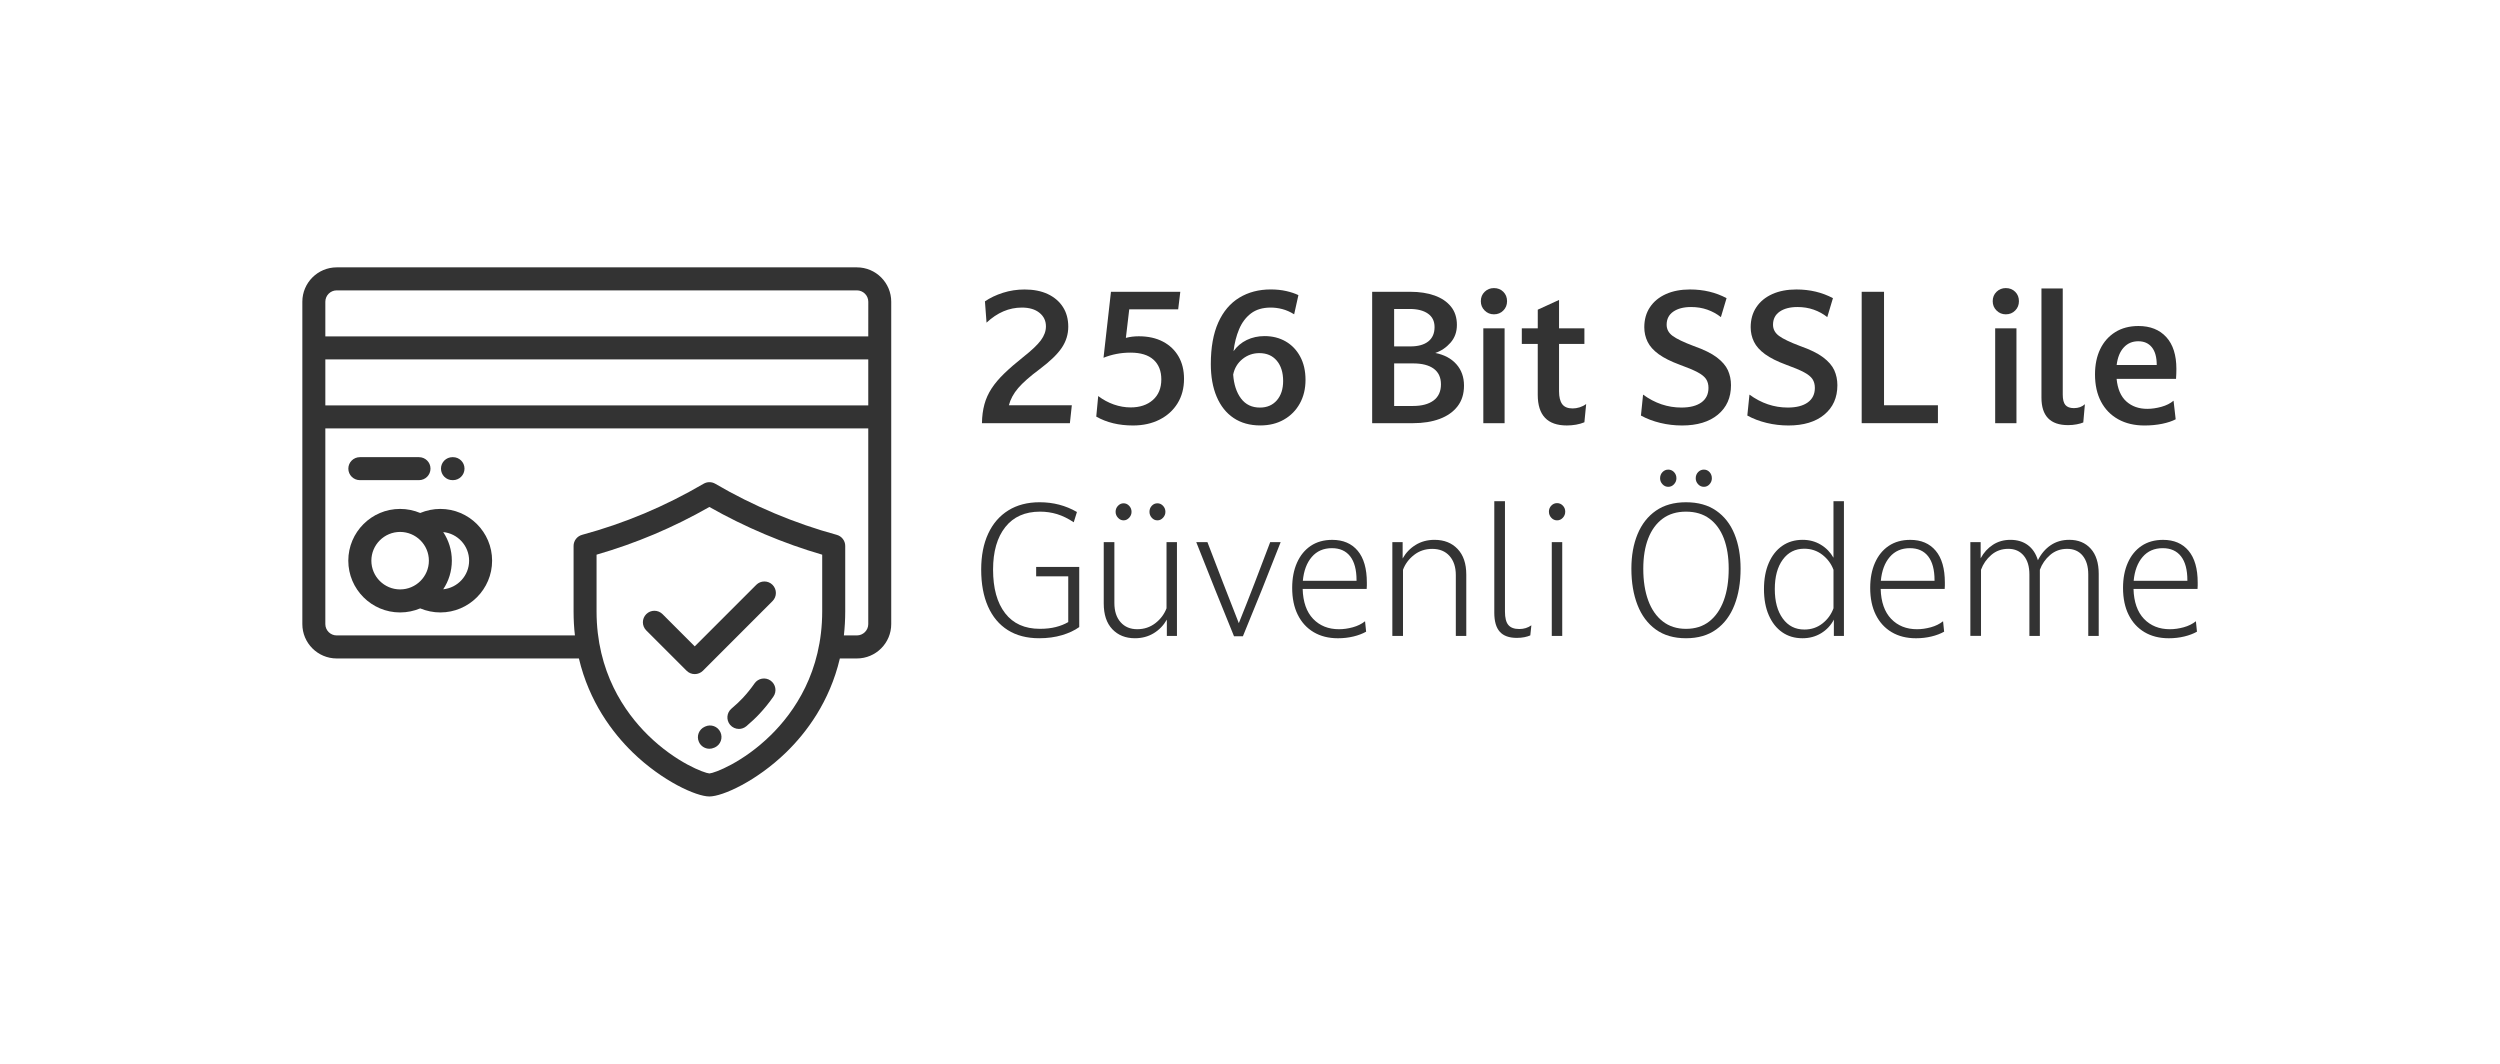 <?xml version="1.0" encoding="UTF-8"?> <svg xmlns="http://www.w3.org/2000/svg" version="1.1" viewBox="0 0 141 60"><defs><style> .cls-1 { fill: #333; } </style></defs><g><g id="Layer_1"><g><g><path class="cls-1" d="M43.456,38.382c-.293-.204-.699-.13-.902.165-.197.285-.422.563-.666.825-.162.175-.389.387-.635.596-.273.232-.305.642-.074.915.129.15.311.229.496.229.146,0,.297-.051.42-.154.285-.243.543-.484.742-.7.287-.308.551-.634.783-.971.206-.295.131-.7-.164-.905Z"></path><path class="cls-1" d="M40.63,41.291c-.15-.324-.537-.465-.861-.313l-.021.01c-.328.145-.477.527-.33.854.105.244.345.388.593.388.088,0,.178-.018.262-.057.017-.006.031-.014.05-.02.319-.151.46-.537.307-.862Z"></path><path class="cls-1" d="M48.328,15.079h-29.338c-1.068,0-1.938.87-1.938,1.938v18.182c0,1.068.869,1.938,1.938,1.938h13.66c.58,2.449,1.891,4.186,3.033,5.299,1.672,1.621,3.586,2.485,4.326,2.485s2.656-.864,4.326-2.485c1.145-1.113,2.455-2.85,3.033-5.299h.959c1.069,0,1.938-.869,1.938-1.938v-18.181c0-1.069-.867-1.939-1.937-1.939h-0ZM46.372,34.477c0,3.42-1.576,5.686-2.9,6.986-1.57,1.543-3.18,2.143-3.463,2.16-.281-.02-1.893-.617-3.463-2.16-1.322-1.302-2.9-3.566-2.9-6.986v-3.193c2.232-.646,4.324-1.529,6.363-2.691,1.996,1.133,4.18,2.057,6.363,2.691,0,0,0,3.193,0,3.193ZM48.97,35.199c0,.352-.289.639-.643.639h-.732c.049-.434.076-.887.076-1.361v-3.686c0-.293-.197-.549-.479-.626-2.354-.64-4.727-1.636-6.854-2.883-.203-.117-.453-.117-.654.001-2.191,1.279-4.432,2.224-6.855,2.882-.283.077-.479.334-.479.626v3.686c0,.476.025.928.076,1.361h-13.436c-.354,0-.641-.287-.641-.639v-11.036h30.621v11.036ZM48.97,22.864h-30.621v-2.595h30.621v2.595ZM48.97,18.973h-30.621v-1.955c0-.353.287-.641.641-.641h29.338c.354,0,.644.288.644.641l-.002,1.955h0Z"></path><path class="cls-1" d="M24.835,28.703c-.391,0-.777.079-1.135.229-.349-.146-.732-.229-1.136-.229-1.608,0-2.92,1.309-2.92,2.919s1.312,2.92,2.92,2.92c.402,0,.787-.083,1.136-.229.356.148.744.229,1.135.229,1.611,0,2.92-1.31,2.92-2.92s-1.308-2.919-2.92-2.919ZM22.566,33.243c-.895,0-1.621-.728-1.621-1.621s.727-1.621,1.621-1.621,1.623.728,1.623,1.621c0,.896-.729,1.621-1.623,1.621ZM24.997,33.236c.309-.463.487-1.02.487-1.614,0-.597-.18-1.151-.487-1.613.817.081,1.461.773,1.461,1.613s-.642,1.532-1.461,1.614Z"></path><path class="cls-1" d="M23.632,25.784h-3.336c-.359,0-.65.291-.65.647,0,.358.291.649.65.649h3.336c.359,0,.648-.291.648-.649.001-.356-.288-.647-.648-.647Z"></path><path class="cls-1" d="M25.55,25.784h-.031c-.359,0-.648.291-.648.647,0,.358.289.649.648.649h.031c.357,0,.648-.291.648-.649.001-.356-.29-.647-.648-.647Z"></path><path class="cls-1" d="M43.57,32.984c-.252-.252-.664-.252-.916,0l-3.471,3.471-1.816-1.818c-.254-.253-.664-.253-.918,0-.254.254-.254.664,0,.918l2.277,2.276c.127.127.293.188.457.188.168,0,.334-.063.461-.188l3.926-3.929c.254-.252.254-.662,0-.918Z"></path></g><g><g><path class="cls-1" d="M55.549,16.997c.293-.2.633-.361,1.02-.485.387-.123.793-.185,1.22-.185.507,0,.943.087,1.311.26.366.174.649.417.85.73s.3.684.3,1.109c0,.427-.121.822-.364,1.186-.244.363-.659.765-1.245,1.205-.547.406-.952.764-1.215,1.069-.263.308-.438.631-.525.971h3.55l-.109,1.01h-4.96c.006-.394.053-.748.14-1.065.086-.316.222-.614.405-.895.184-.28.422-.562.715-.845.293-.283.65-.592,1.069-.926.474-.373.806-.688.995-.944.19-.257.285-.519.285-.785,0-.313-.121-.568-.365-.765-.243-.197-.574-.295-.995-.295-.72,0-1.383.283-1.99.85l-.09-1.2h-0Z"></path><path class="cls-1" d="M62.659,16.457h3.91l-.12.99h-2.76l-.19,1.61c.227-.061.471-.091.73-.091.526,0,.979.101,1.36.301.38.199.673.479.88.835.206.356.31.778.31,1.265,0,.526-.122.986-.365,1.38s-.581.7-1.015.92-.934.33-1.5.33c-.793,0-1.483-.166-2.07-.5l.11-1.16c.273.207.566.365.88.476.313.109.63.165.95.165.52,0,.938-.141,1.255-.42.316-.28.475-.667.475-1.16,0-.474-.146-.844-.439-1.11-.294-.267-.727-.4-1.3-.4-.273,0-.539.025-.795.075-.257.05-.499.122-.726.215l.42-3.72h0Z"></path><path class="cls-1" d="M73.23,16.647l-.24,1.08c-.227-.141-.45-.238-.67-.295s-.437-.085-.65-.085c-.453,0-.824.109-1.114.329-.29.221-.514.518-.67.891-.157.373-.262.786-.315,1.24.193-.273.441-.483.745-.631.304-.146.639-.22,1.005-.22.446,0,.844.101,1.19.3.347.2.62.485.819.855.2.37.301.809.301,1.314,0,.5-.107.944-.32,1.33-.214.387-.512.69-.896.91-.383.22-.828.33-1.335.33-.586,0-1.088-.14-1.505-.42s-.734-.68-.955-1.2c-.22-.52-.33-1.133-.33-1.84,0-.939.141-1.722.42-2.345.28-.623.676-1.09,1.186-1.4.51-.31,1.102-.465,1.774-.465.313,0,.604.03.87.09.267.061.497.137.69.23h-0ZM72.369,21.487c0-.48-.12-.861-.359-1.146-.24-.283-.567-.425-.98-.425-.36,0-.679.112-.955.335-.276.224-.451.516-.524.875.04.561.188,1.01.444,1.351.257.34.612.51,1.065.51.399,0,.718-.137.955-.41.236-.273.354-.637.354-1.09Z"></path><path class="cls-1" d="M77.39,16.457h2.149c.521,0,.977.07,1.37.21.394.141.701.349.925.625.224.277.335.622.335,1.035,0,.394-.12.727-.359,1-.24.273-.527.467-.86.58.507.1.903.312,1.19.635.286.323.43.726.43,1.205,0,.467-.122.856-.365,1.17s-.58.55-1.01.71-.929.24-1.495.24h-2.31v-7.41h0ZM79.549,19.537c.434,0,.769-.093,1.006-.28.236-.187.354-.456.354-.81,0-.333-.125-.587-.375-.76-.25-.174-.592-.261-1.025-.261h-.88v2.11h.92ZM78.629,22.897h1.061c.5,0,.888-.104,1.165-.311.276-.206.415-.51.415-.91,0-.386-.136-.68-.405-.88-.27-.199-.658-.3-1.165-.3h-1.07v2.4Z"></path><path class="cls-1" d="M83.734,17.512c-.144-.143-.215-.317-.215-.524,0-.214.071-.39.215-.53.144-.14.318-.21.524-.21.214,0,.391.07.53.21.141.141.21.316.21.53,0,.207-.069.382-.21.524-.14.144-.316.216-.53.216-.206,0-.381-.072-.524-.216ZM83.659,18.518h1.2v5.35h-1.2v-5.35Z"></path><path class="cls-1" d="M86.73,19.397h-.9v-.88h.9v-1.051l1.2-.55v1.601h1.43v.88h-1.43v2.67c0,.326.06.569.18.729s.316.24.59.24c.127,0,.259-.021.396-.064.136-.044.258-.105.364-.186l-.1,1.03c-.14.06-.297.104-.47.135-.174.03-.347.045-.521.045-1.093,0-1.64-.576-1.64-1.729,0,0,0-2.87,0-2.87Z"></path><path class="cls-1" d="M96.889,23.387c-.493.407-1.167.61-2.021.61-.42,0-.829-.048-1.229-.145s-.764-.235-1.09-.415l.12-1.181c.666.487,1.387.73,2.16.73.486,0,.863-.097,1.13-.29s.399-.467.399-.82c0-.193-.045-.358-.135-.495-.09-.136-.252-.267-.485-.39s-.563-.262-.989-.415c-.507-.187-.907-.387-1.2-.6-.294-.214-.502-.447-.625-.7-.124-.254-.186-.526-.186-.82,0-.434.106-.81.32-1.13.213-.32.514-.566.9-.74.386-.173.84-.26,1.359-.26.761,0,1.447.163,2.061.49l-.32,1.069c-.227-.18-.481-.319-.765-.42-.284-.1-.589-.149-.915-.149-.42,0-.755.087-1.005.26-.25.174-.375.42-.375.74,0,.253.113.463.34.63s.623.356,1.189.57c.566.199,1,.413,1.301.64.3.227.508.469.625.725.116.257.175.539.175.846,0,.699-.247,1.253-.74,1.659h0Z"></path><path class="cls-1" d="M102.889,23.387c-.493.407-1.167.61-2.021.61-.42,0-.829-.048-1.229-.145s-.764-.235-1.09-.415l.12-1.181c.666.487,1.387.73,2.16.73.486,0,.863-.097,1.13-.29s.399-.467.399-.82c0-.193-.045-.358-.135-.495-.09-.136-.252-.267-.485-.39s-.563-.262-.989-.415c-.507-.187-.907-.387-1.2-.6-.294-.214-.502-.447-.625-.7-.124-.254-.186-.526-.186-.82,0-.434.106-.81.32-1.13.213-.32.514-.566.9-.74.386-.173.84-.26,1.359-.26.761,0,1.447.163,2.061.49l-.32,1.069c-.227-.18-.481-.319-.765-.42-.284-.1-.589-.149-.915-.149-.42,0-.755.087-1.005.26-.25.174-.375.42-.375.74,0,.253.113.463.34.63s.623.356,1.189.57c.566.199,1,.413,1.301.64.3.227.508.469.625.725.116.257.175.539.175.846,0,.699-.247,1.253-.74,1.659h0Z"></path><path class="cls-1" d="M104.999,16.457h1.26v6.4h3.04v1.01h-4.3v-7.41h-0Z"></path><path class="cls-1" d="M112.604,17.512c-.144-.143-.215-.317-.215-.524,0-.214.071-.39.215-.53.144-.14.318-.21.524-.21.214,0,.391.07.53.21.141.141.21.316.21.53,0,.207-.069.382-.21.524-.14.144-.316.216-.53.216-.206,0-.381-.072-.524-.216ZM112.528,18.518h1.2v5.35h-1.2v-5.35Z"></path><path class="cls-1" d="M115.139,16.268h1.2v5.989c0,.273.05.469.149.585.101.117.26.176.48.176.253,0,.46-.073.62-.221l-.091,1.03c-.093.04-.216.075-.369.105-.154.029-.317.045-.49.045-1,0-1.5-.517-1.5-1.551,0,0,0-6.159,0-6.159Z"></path><path class="cls-1" d="M122.588,22.598l.12,1.05c-.2.106-.455.191-.765.255-.311.063-.642.095-.995.095-.566,0-1.06-.116-1.48-.35-.42-.233-.743-.565-.97-.995s-.34-.941-.34-1.535c0-.547.099-1.023.295-1.43.196-.407.479-.726.845-.955.367-.23.804-.346,1.311-.346.666,0,1.189.209,1.569.625.381.417.57,1.016.57,1.796,0,.06-.002.149-.005.27s-.009.217-.015.29h-3.351c.054.566.235.99.545,1.27.311.28.705.421,1.186.421.253,0,.519-.039.795-.115.276-.077.505-.191.685-.345ZM120.599,19.247c-.334,0-.607.117-.82.351-.214.233-.347.562-.4.989h2.261c0-.439-.092-.773-.275-1s-.438-.34-.765-.34Z"></path></g><g><path class="cls-1" d="M60.869,35.367c-.26.187-.583.339-.97.455s-.816.175-1.29.175c-.693,0-1.283-.153-1.77-.46s-.858-.75-1.115-1.33c-.257-.58-.385-1.273-.385-2.08,0-.786.132-1.463.395-2.029.263-.567.642-1.004,1.135-1.311.493-.307,1.083-.46,1.77-.46.767,0,1.467.184,2.1.55l-.18.58c-.32-.213-.634-.366-.94-.46-.307-.093-.626-.14-.96-.14-.847,0-1.5.29-1.96.87s-.69,1.38-.69,2.399c0,1.054.227,1.874.68,2.46.453.587,1.106.88,1.96.88.333,0,.632-.033.895-.1.264-.066.499-.16.705-.28v-2.58h-1.81v-.529h2.43v3.39Z"></path><path class="cls-1" d="M65.79,30.577h.59v5.29h-.57v-.92c-.187.326-.435.583-.745.77-.31.187-.661.28-1.055.28-.526,0-.952-.17-1.275-.51s-.484-.823-.484-1.45v-3.46h.6v3.43c0,.46.117.822.351,1.085.232.264.546.396.939.396.387,0,.727-.113,1.021-.34.293-.227.503-.507.63-.84v-3.73h0ZM63.055,29.202c-.09-.097-.135-.208-.135-.335,0-.133.045-.246.135-.34s.195-.141.315-.141.225.047.314.141.135.207.135.34c0,.127-.045.238-.135.335s-.194.146-.314.146-.226-.049-.315-.146ZM64.96,29.202c-.087-.097-.13-.208-.13-.335,0-.133.043-.246.13-.34.086-.094.193-.141.319-.141.12,0,.226.047.315.141s.135.207.135.34c0,.127-.045.238-.135.335s-.195.146-.315.146c-.126,0-.233-.049-.319-.146Z"></path><path class="cls-1" d="M68.524,33.232c-.356-.884-.708-1.769-1.055-2.655h.63c.293.767.587,1.53.88,2.29s.59,1.52.89,2.28c.307-.761.606-1.521.9-2.285.293-.764.583-1.525.87-2.285h.59c-.687,1.767-1.396,3.537-2.13,5.31h-.5c-.36-.886-.719-1.771-1.075-2.654h0Z"></path><path class="cls-1" d="M76.989,35.037l.06.59c-.2.113-.438.204-.715.271s-.568.1-.875.1c-.526,0-.983-.115-1.37-.345-.387-.23-.685-.557-.895-.98-.21-.423-.315-.928-.315-1.515,0-.54.09-1.014.271-1.42.18-.406.438-.724.774-.95s.742-.34,1.215-.34c.613,0,1.092.205,1.436.615.343.41.515,1.008.515,1.795v.165c0,.076-.003.142-.01.194h-3.61c.021.733.217,1.295.59,1.686.374.39.86.585,1.46.585.254,0,.514-.037.78-.11s.497-.187.69-.34h0ZM76.509,32.757v-.029c0-.594-.12-1.044-.359-1.351-.24-.307-.584-.46-1.03-.46-.474,0-.852.165-1.135.495-.284.33-.452.778-.505,1.345h3.029Z"></path><path class="cls-1" d="M78.529,30.577h.58v.92c.18-.32.425-.575.735-.765.31-.19.665-.285,1.064-.285.54,0,.974.172,1.3.515.327.344.49.825.49,1.445v3.46h-.59v-3.43c0-.453-.118-.813-.354-1.08-.237-.267-.562-.4-.976-.4-.394,0-.736.115-1.03.345-.293.23-.5.509-.619.835v3.73h-.601v-5.29h0Z"></path><path class="cls-1" d="M84.279,28.268h.601v6.229c0,.347.062.597.189.75s.333.23.62.23c.26,0,.486-.07.68-.21l-.06.569c-.087.04-.197.073-.33.101-.134.026-.276.04-.43.04-.434,0-.754-.115-.96-.346-.207-.229-.311-.588-.311-1.074,0,0,0-6.29,0-6.29Z"></path><path class="cls-1" d="M87.494,29.202c-.09-.097-.135-.212-.135-.345,0-.134.045-.247.135-.34.09-.094.198-.141.325-.141.126,0,.234.047.325.141.09.093.135.206.135.34,0,.133-.045.248-.135.345-.091.097-.199.146-.325.146-.127,0-.235-.049-.325-.146ZM87.52,30.577h.59v5.29h-.59v-5.29Z"></path><path class="cls-1" d="M92.355,34.122c-.23-.59-.345-1.271-.345-2.045,0-.74.116-1.392.35-1.955s.578-1.003,1.035-1.32c.456-.316,1.021-.475,1.694-.475.681,0,1.249.158,1.705.475.457.317.801.757,1.03,1.32.23.563.345,1.215.345,1.955,0,.773-.114,1.455-.345,2.045-.229.59-.573,1.05-1.03,1.38-.456.33-1.024.495-1.705.495-.68,0-1.248-.165-1.704-.495-.457-.33-.801-.79-1.03-1.38ZM97.22,33.867c.187-.507.279-1.104.279-1.79,0-.66-.092-1.229-.274-1.71-.184-.48-.454-.852-.811-1.115-.356-.263-.798-.395-1.325-.395-.52,0-.958.132-1.314.395-.356.264-.629.635-.815,1.115s-.279,1.05-.279,1.71c0,.687.093,1.283.279,1.79s.46.9.82,1.18c.36.28.797.42,1.31.42.521,0,.959-.14,1.315-.42.356-.279.628-.673.815-1.18ZM93.765,27.312c-.09-.097-.136-.209-.136-.335,0-.141.046-.257.136-.351.09-.093.198-.14.324-.14.127,0,.235.047.325.14.09.094.136.21.136.351,0,.126-.046.238-.136.335s-.198.145-.325.145c-.126,0-.234-.048-.324-.145ZM95.774,27.312c-.09-.097-.135-.209-.135-.335,0-.141.045-.257.135-.351.09-.093.198-.14.325-.14.126,0,.233.047.319.14.087.094.131.21.131.351,0,.126-.044.238-.131.335-.086.097-.193.145-.319.145-.127,0-.235-.048-.325-.145Z"></path><path class="cls-1" d="M103.999,35.867h-.569v-.92c-.167.32-.405.575-.715.765-.311.19-.662.285-1.056.285-.439,0-.821-.113-1.145-.34s-.575-.547-.755-.96c-.181-.413-.271-.903-.271-1.47,0-.567.09-1.059.271-1.476.18-.416.433-.738.76-.965.326-.227.71-.34,1.149-.34.381,0,.722.092,1.025.275.304.183.542.428.715.734v-3.189h.59v7.6-0ZM103.409,34.308v-2.171c-.127-.34-.337-.623-.63-.85s-.634-.34-1.02-.34c-.507,0-.91.205-1.21.615-.301.41-.45.965-.45,1.665,0,.693.149,1.246.45,1.659.3.414.706.62,1.22.62.387,0,.725-.113,1.015-.34s.498-.513.625-.859Z"></path><path class="cls-1" d="M109.589,35.037l.06.59c-.2.113-.438.204-.715.271s-.568.1-.875.1c-.526,0-.983-.115-1.37-.345-.387-.23-.685-.557-.895-.98-.21-.423-.315-.928-.315-1.515,0-.54.09-1.014.271-1.42.18-.406.438-.724.774-.95s.742-.34,1.215-.34c.613,0,1.092.205,1.436.615.343.41.515,1.008.515,1.795v.165c0,.076-.003.142-.01.194h-3.61c.021.733.217,1.295.59,1.686.374.39.86.585,1.46.585.254,0,.514-.037.78-.11s.497-.187.69-.34h0ZM109.108,32.757v-.029c0-.594-.12-1.044-.359-1.351-.24-.307-.584-.46-1.03-.46-.474,0-.852.165-1.135.495-.284.33-.452.778-.505,1.345h3.029Z"></path><path class="cls-1" d="M111.129,30.577h.58v.91c.174-.32.403-.573.69-.76.286-.187.616-.28.989-.28.387,0,.714.099.98.295s.456.481.57.855c.18-.36.42-.642.72-.846.3-.203.649-.305,1.05-.305.507,0,.91.167,1.21.5s.45.807.45,1.42v3.5h-.59v-3.47c0-.447-.105-.799-.315-1.056-.21-.256-.502-.385-.875-.385s-.693.115-.96.345c-.267.23-.46.509-.58.835v3.73h-.59v-3.47c0-.447-.106-.799-.32-1.056-.213-.256-.503-.385-.869-.385-.374,0-.694.115-.961.345-.267.23-.46.509-.579.835v3.73h-.601s0-5.29,0-5.29Z"></path><path class="cls-1" d="M123.849,35.037l.06.59c-.2.113-.438.204-.715.271s-.568.1-.875.1c-.526,0-.983-.115-1.37-.345-.387-.23-.685-.557-.895-.98-.21-.423-.315-.928-.315-1.515,0-.54.09-1.014.271-1.42.18-.406.438-.724.774-.95s.742-.34,1.215-.34c.613,0,1.092.205,1.436.615.343.41.515,1.008.515,1.795v.165c0,.076-.003.142-.01.194h-3.61c.021.733.217,1.295.59,1.686.374.39.86.585,1.46.585.254,0,.514-.037.78-.11s.497-.187.69-.34h0ZM123.368,32.757v-.029c0-.594-.12-1.044-.359-1.351-.24-.307-.584-.46-1.03-.46-.474,0-.852.165-1.135.495-.284.33-.452.778-.505,1.345h3.029Z"></path></g></g></g></g></g></svg> 